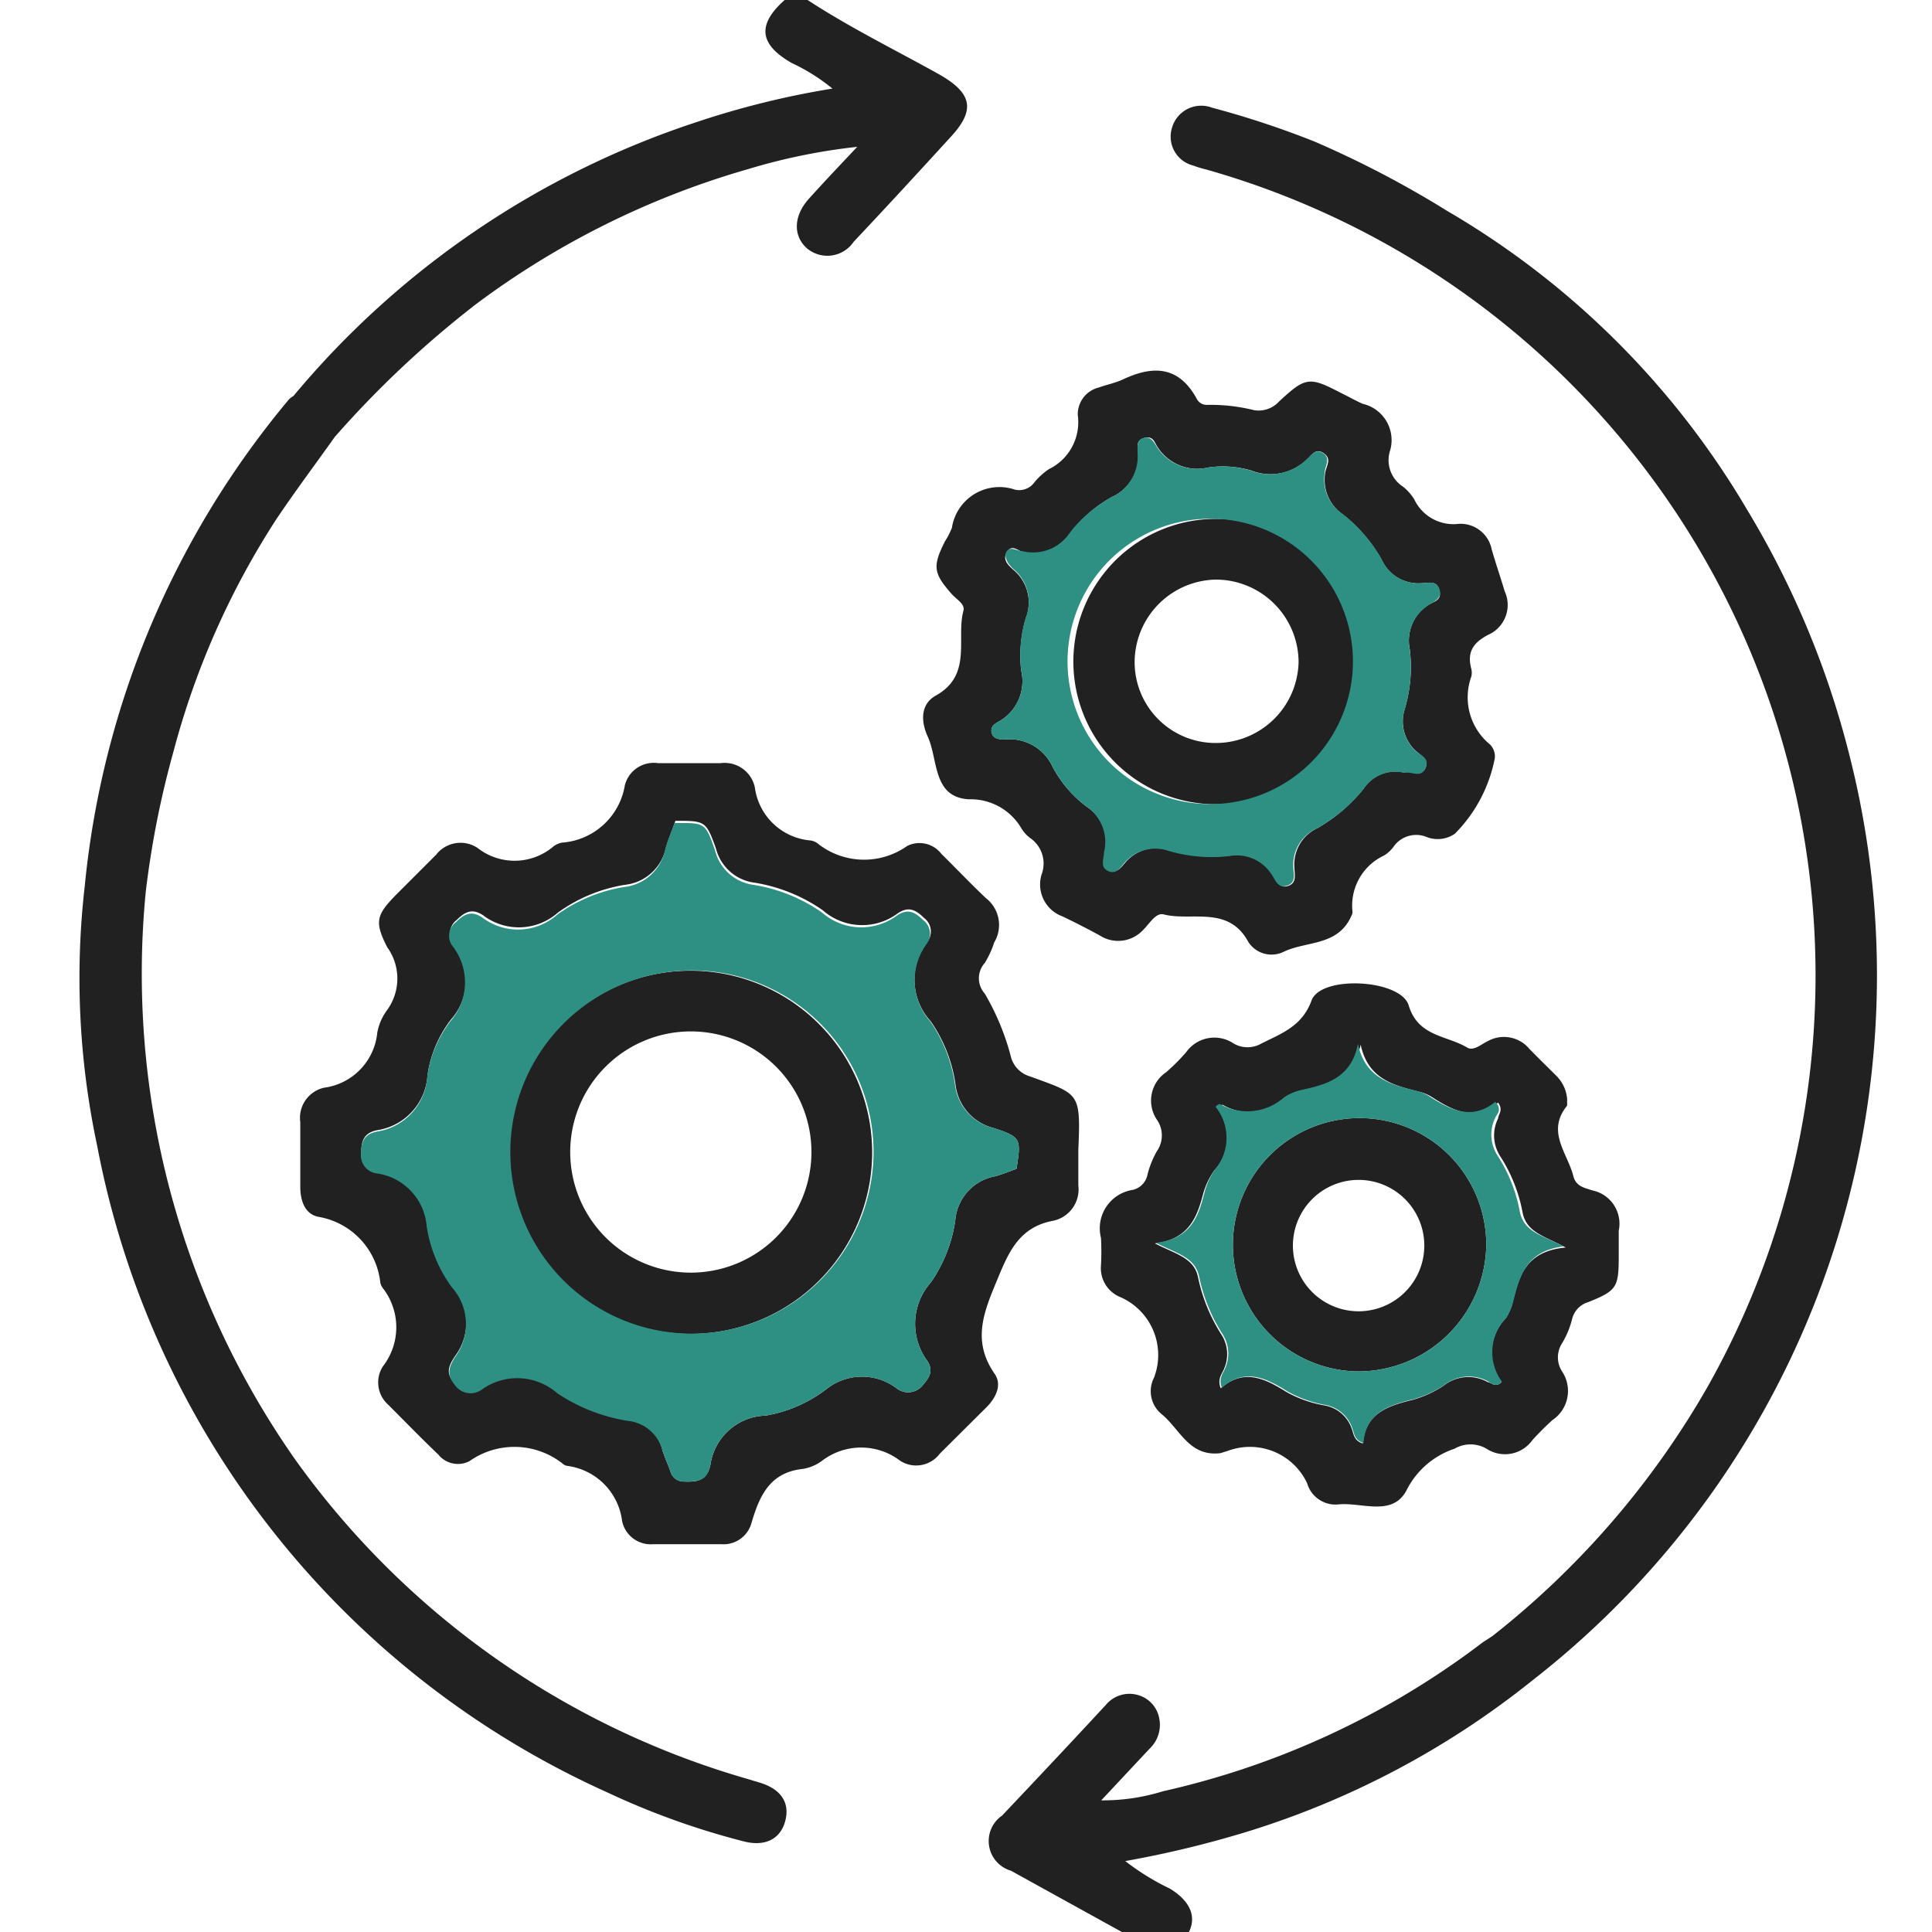 <svg id="Layer_1" data-name="Layer 1" xmlns="http://www.w3.org/2000/svg" width="70" height="70" viewBox="0 0 70 70"><defs><style>.cls-1{fill:#212121;}.cls-2{fill:#2d9083;}</style></defs><path class="cls-1" d="M67,27.33a32.44,32.44,0,0,0-3.71-8.88A30.35,30.35,0,0,0,52.43,7.64a36.5,36.5,0,0,0-4.8-2.51A33,33,0,0,0,43.91,3.9a1.1,1.1,0,0,0-1.44.71A1.08,1.08,0,0,0,43.24,6a3.5,3.5,0,0,0,.46.14A30.35,30.35,0,0,1,61.85,50.28a31.17,31.17,0,0,1-7.78,9l-.34.22A29.94,29.94,0,0,1,42.14,64.9a7.33,7.33,0,0,1-2.24.33l1.75-1.87A1.19,1.19,0,0,0,42,62.25a1.08,1.08,0,0,0-.75-.83,1.11,1.11,0,0,0-1.19.36c-1.25,1.35-2.51,2.69-3.75,4a1.12,1.12,0,0,0,.32,2Q39,69.09,41.3,70.36c.77.42,1.4.31,1.74-.29s.1-1.18-.65-1.64a8.93,8.93,0,0,1-1.62-1,37.47,37.47,0,0,0,4.5-1.09,31.22,31.22,0,0,0,10.27-5.47A32.38,32.38,0,0,0,67,27.33Z"/><path class="cls-1" d="M53.92,23a1.18,1.18,0,0,0,.6-1.57c-.15-.5-.32-1-.47-1.51a1.15,1.15,0,0,0-1.2-.94,1.57,1.57,0,0,1-1.61-.89,1.79,1.79,0,0,0-.41-.46,1.14,1.14,0,0,1-.46-1.32,1.35,1.35,0,0,0-1-1.68c-.25-.11-.49-.25-.74-.37-1.19-.62-1.31-.62-2.29.29a1,1,0,0,1-.91.31,6.45,6.45,0,0,0-1.69-.19.41.41,0,0,1-.39-.24c-.66-1.19-1.6-1.19-2.69-.67-.27.12-.57.18-.85.28a1,1,0,0,0-.76,1A1.89,1.89,0,0,1,38,17a2.47,2.47,0,0,0-.51.46.68.68,0,0,1-.72.28,1.74,1.74,0,0,0-2.28,1.38,2.82,2.82,0,0,1-.25.49c-.46.91-.42,1.16.24,1.91.17.19.49.37.43.6-.28,1,.34,2.33-1,3.08-.56.31-.55.93-.3,1.48.39.84.17,2.2,1.49,2.28A2.13,2.13,0,0,1,37,30a1.22,1.22,0,0,0,.32.36,1.12,1.12,0,0,1,.42,1.32,1.23,1.23,0,0,0,.75,1.52q.69.33,1.35.69a1.23,1.23,0,0,0,1.58-.2c.23-.22.45-.63.74-.56,1,.26,2.35-.34,3.07,1a1,1,0,0,0,1.29.35c.85-.4,2-.19,2.47-1.36A.22.22,0,0,0,49,33a2,2,0,0,1,1.14-2,1.19,1.19,0,0,0,.35-.32,1,1,0,0,1,1.16-.37,1.1,1.1,0,0,0,1.06-.1,5.3,5.3,0,0,0,1.45-2.74.61.61,0,0,0-.18-.5,2.21,2.21,0,0,1-.67-2.46.63.63,0,0,0,0-.27C53.14,23.61,53.39,23.28,53.92,23ZM51.8,21.89a1.53,1.53,0,0,0-.72,1.64,5.34,5.34,0,0,1-.19,2.18,1.45,1.45,0,0,0,.37,1.46c.17.18.53.32.39.65s-.53.1-.78.17a1.37,1.37,0,0,0-1.46.58A5.87,5.87,0,0,1,47.74,30a1.45,1.45,0,0,0-.84,1.45c0,.23.1.54-.23.65s-.43-.23-.56-.41A1.5,1.5,0,0,0,44.56,31a5.56,5.56,0,0,1-2.18-.19,1.47,1.47,0,0,0-1.57.4c-.16.17-.32.46-.62.33s-.19-.45-.15-.68a1.55,1.55,0,0,0-.65-1.62,4.37,4.37,0,0,1-1.25-1.45,1.71,1.71,0,0,0-1.71-1c-.2,0-.44,0-.5-.24s.14-.34.28-.42A1.67,1.67,0,0,0,37,24.3a4.75,4.75,0,0,1,.17-1.91,1.54,1.54,0,0,0-.45-1.74c-.19-.17-.41-.37-.24-.65s.38-.07.57,0a1.59,1.59,0,0,0,1.69-.64A4.87,4.87,0,0,1,40.3,18a1.62,1.62,0,0,0,.94-1.55c0-.2-.12-.49.21-.58s.37.14.48.31a1.71,1.71,0,0,0,1.84.76,3.6,3.6,0,0,1,1.57.11,1.9,1.9,0,0,0,2-.39c.17-.14.31-.45.62-.24s.09.47.06.69a1.51,1.51,0,0,0,.61,1.51,5.54,5.54,0,0,1,1.43,1.66,1.46,1.46,0,0,0,1.45.85c.22,0,.54-.12.64.24S52,21.78,51.8,21.89Z"/><path class="cls-1" d="M37.32,39a1,1,0,0,1-.7-.74A9,9,0,0,0,35.68,36a.83.83,0,0,1,0-1.11,3.34,3.34,0,0,0,.34-.74,1.23,1.23,0,0,0-.3-1.61c-.55-.52-1.07-1.07-1.61-1.6a1,1,0,0,0-1.24-.29,2.7,2.7,0,0,1-3.27-.11.58.58,0,0,0-.25-.09,2.22,2.22,0,0,1-2-1.92,1.12,1.12,0,0,0-1.24-.88c-.75,0-1.51,0-2.27,0a1.08,1.08,0,0,0-1.2.8,2.49,2.49,0,0,1-2.28,2.08.73.73,0,0,0-.31.14,2.17,2.17,0,0,1-2.75.05,1.12,1.12,0,0,0-1.5.25l-1.41,1.41c-.75.76-.84,1-.36,1.94a1.94,1.94,0,0,1,0,2.27,2,2,0,0,0-.36.82,2.23,2.23,0,0,1-1.93,2,1.12,1.12,0,0,0-.86,1.25c0,.78,0,1.56,0,2.34,0,.51.17,1,.67,1.09a2.71,2.71,0,0,1,2.23,2.39.56.56,0,0,0,.09.19,2.31,2.31,0,0,1,0,2.84,1.08,1.08,0,0,0,.2,1.39c.6.6,1.19,1.21,1.81,1.8a.91.91,0,0,0,1.13.24,2.82,2.82,0,0,1,3.4.11.31.31,0,0,0,.13.06,2.3,2.3,0,0,1,2,2,1.06,1.06,0,0,0,1.12.84c.83,0,1.66,0,2.48,0a1.05,1.05,0,0,0,1.09-.78c.28-.94.64-1.79,1.79-1.94a1.58,1.58,0,0,0,.76-.3,2.33,2.33,0,0,1,2.84,0,1.07,1.07,0,0,0,1.43-.26l1.71-1.7c.33-.34.55-.8.28-1.19-.85-1.22-.38-2.28.12-3.48.41-1,.81-1.85,2-2.07a1.16,1.16,0,0,0,.91-1.28V41.67C39.16,39.55,39.11,39.66,37.32,39Zm-.49,3.35c-.26.09-.51.2-.78.27a1.77,1.77,0,0,0-1.44,1.61,5.28,5.28,0,0,1-.88,2.23,2.26,2.26,0,0,0-.13,2.85c.2.31.12.55-.13.83a.68.68,0,0,1-1,.15,2.07,2.07,0,0,0-2.54.05,5,5,0,0,1-2.19.95,2.08,2.08,0,0,0-2,1.78c-.12.57-.46.63-.95.61a.5.5,0,0,1-.5-.37c-.09-.26-.21-.51-.29-.77a1.45,1.45,0,0,0-1.25-1.11,6.41,6.41,0,0,1-2.55-1,2.2,2.2,0,0,0-2.71-.15.69.69,0,0,1-1-.15c-.37-.36-.23-.66,0-1a2,2,0,0,0-.11-2.54,5,5,0,0,1-.91-2.21,2.11,2.11,0,0,0-1.77-1.91.66.66,0,0,1-.61-.74c0-.45.14-.69.57-.78a2.15,2.15,0,0,0,1.83-2,4.32,4.32,0,0,1,.84-2,2.14,2.14,0,0,0,.12-2.72.62.62,0,0,1,.1-.9c.31-.31.57-.42.95-.17a2.14,2.14,0,0,0,2.72-.1,5.72,5.72,0,0,1,2.41-1,1.7,1.7,0,0,0,1.49-1.32c.09-.33.23-.64.35-1,1.08,0,1.11,0,1.47,1a1.66,1.66,0,0,0,1.39,1.24,6,6,0,0,1,2.48,1,2.16,2.16,0,0,0,2.72.11c.36-.24.62-.16.94.16a.62.62,0,0,1,.12.89A2.23,2.23,0,0,0,33.72,37a5.32,5.32,0,0,1,.9,2.29A1.84,1.84,0,0,0,36,40.87C37,41.2,37,41.26,36.83,42.35Z"/><path class="cls-1" d="M27.5,64.58,27,64.43A30.5,30.5,0,0,1,10.68,52.86a30.66,30.66,0,0,1-5.4-20.54,33.55,33.55,0,0,1,1-5.07A29.19,29.19,0,0,1,10,18.83c.67-1,1.42-2,2.13-3a36.56,36.56,0,0,1,5.13-4.82,30.5,30.5,0,0,1,9.87-4.89,21.64,21.64,0,0,1,3.93-.8c-.68.72-1.23,1.3-1.76,1.89S28.71,8.53,29.24,9a1.15,1.15,0,0,0,1.69-.24C32.1,7.52,33.25,6.27,34.41,5c.94-1,.84-1.61-.39-2.31C32.44,1.81,30.79,1,29.26,0h-.83c-1,.89-.93,1.6.25,2.28a6.94,6.94,0,0,1,1.48.93,31.08,31.08,0,0,0-4.88,1.2,32,32,0,0,0-14.65,9.94.67.67,0,0,0-.16.12,32.36,32.36,0,0,0-7.4,17.64,29.11,29.11,0,0,0,.45,9.4A32.3,32.3,0,0,0,22,64.94a27.77,27.77,0,0,0,4.92,1.77c.78.21,1.35-.06,1.53-.73S28.29,64.81,27.5,64.58Z"/><path class="cls-1" d="M57.69,43.13c-.27-.09-.58-.14-.68-.5-.21-.85-1-1.63-.23-2.57,0-.06,0-.17,0-.24a1.33,1.33,0,0,0-.37-.82c-.34-.34-.69-.68-1-1a1.2,1.2,0,0,0-1.5-.28c-.24.11-.52.38-.76.23-.74-.44-1.77-.39-2.11-1.52-.28-.95-3.18-1.11-3.52-.18s-1.08,1.19-1.82,1.56a1,1,0,0,1-1,0,1.25,1.25,0,0,0-1.72.31,7.19,7.19,0,0,1-.73.73,1.24,1.24,0,0,0-.34,1.71,1,1,0,0,1,0,1.16,3.43,3.43,0,0,0-.33.82.71.71,0,0,1-.53.57,1.41,1.41,0,0,0-1.16,1.74,8.85,8.85,0,0,1,0,1A1.13,1.13,0,0,0,40.6,47a2.29,2.29,0,0,1,1.21,2.92,1.07,1.07,0,0,0,.27,1.31c.67.54,1,1.56,2.14,1.42l.26-.08a2.29,2.29,0,0,1,2.88,1.17,1.07,1.07,0,0,0,1.11.77c.86-.1,2,.48,2.51-.55a3,3,0,0,1,1.72-1.47,1.15,1.15,0,0,1,1.16,0,1.22,1.22,0,0,0,1.66-.31,10.05,10.05,0,0,1,.73-.73,1.27,1.27,0,0,0,.34-1.77.94.94,0,0,1,0-1,3.16,3.16,0,0,0,.37-.89.85.85,0,0,1,.58-.61c1.05-.42,1.11-.54,1.11-1.69,0-.3,0-.6,0-.9A1.23,1.23,0,0,0,57.69,43.13Zm-2.87,4a2,2,0,0,1-.26.63,1.79,1.79,0,0,0-.16,2.32c-.23.22-.37,0-.49,0a1.44,1.44,0,0,0-1.61.13,3.91,3.91,0,0,1-1.12.51c-.89.22-1.71.48-1.8,1.58-.33-.1-.33-.34-.4-.52a1.27,1.27,0,0,0-1-.86,4.33,4.33,0,0,1-1.36-.48c-.77-.48-1.54-.88-2.39-.14-.14-.35.06-.53.13-.73a1.31,1.31,0,0,0-.09-1.19,6.17,6.17,0,0,1-.86-2.09c-.14-.72-.81-.85-1.57-1.24,1.27-.15,1.54-1,1.76-1.82A2.68,2.68,0,0,1,44,42.4a1.79,1.79,0,0,0,.14-2.27c.09-.06.14-.11.16-.1a2,2,0,0,0,2.31-.23,1.84,1.84,0,0,1,.69-.29c.9-.2,1.74-.47,2-1.66.26,1.23,1.17,1.47,2.1,1.7a1.57,1.57,0,0,1,.5.21c.77.5,1.54.87,2.38.19.2.28,0,.43,0,.57a1.39,1.39,0,0,0,.08,1.38,5.65,5.65,0,0,1,.8,2c.13.76.82.89,1.57,1.3C55.3,45.33,55.05,46.21,54.82,47.12Z"/><path class="cls-1" d="M44.1,18.8A5.17,5.17,0,1,0,49.23,24,5.18,5.18,0,0,0,44.1,18.8Zm-.05,8.12A2.93,2.93,0,0,1,41.11,24a3,3,0,0,1,2.94-3,3,3,0,0,1,3,3A3,3,0,0,1,44.05,26.92Z"/><path class="cls-1" d="M25.1,35.17a6.58,6.58,0,1,0,6.5,6.65A6.59,6.59,0,0,0,25.1,35.17ZM25,46.11a4.37,4.37,0,1,1,4.4-4.36A4.37,4.37,0,0,1,25,46.11Z"/><path class="cls-1" d="M49.29,40.51a4.59,4.59,0,0,0-.06,9.18,4.65,4.65,0,0,0,4.62-4.55A4.59,4.59,0,0,0,49.29,40.51Zm-.1,7a2.38,2.38,0,0,1,.07-4.76,2.38,2.38,0,1,1-.07,4.76Z"/><path class="cls-2" d="M52.16,21.37c-.1-.36-.42-.24-.64-.24a1.46,1.46,0,0,1-1.45-.85,5.54,5.54,0,0,0-1.43-1.66A1.51,1.51,0,0,1,48,17.11c0-.22.23-.5-.06-.69s-.45.1-.62.24a1.9,1.9,0,0,1-2,.39,3.6,3.6,0,0,0-1.57-.11,1.71,1.71,0,0,1-1.84-.76c-.11-.17-.21-.38-.48-.31s-.21.38-.21.58A1.62,1.62,0,0,1,40.3,18a4.87,4.87,0,0,0-1.56,1.33,1.59,1.59,0,0,1-1.69.64c-.19,0-.43-.19-.57,0s.05.48.24.65a1.54,1.54,0,0,1,.45,1.74A4.75,4.75,0,0,0,37,24.3a1.67,1.67,0,0,1-.79,1.83c-.14.08-.34.18-.28.42s.3.25.5.24a1.71,1.71,0,0,1,1.71,1,4.37,4.37,0,0,0,1.25,1.45A1.55,1.55,0,0,1,40,30.88c0,.23-.16.54.15.68s.46-.16.62-.33a1.47,1.47,0,0,1,1.57-.4,5.56,5.56,0,0,0,2.18.19,1.5,1.5,0,0,1,1.55.66c.13.18.22.52.56.41s.24-.42.23-.65A1.45,1.45,0,0,1,47.74,30a5.87,5.87,0,0,0,1.67-1.42A1.37,1.37,0,0,1,50.87,28c.25-.07.61.22.78-.17s-.22-.47-.39-.65a1.45,1.45,0,0,1-.37-1.46,5.34,5.34,0,0,0,.19-2.18,1.53,1.53,0,0,1,.72-1.64C52,21.78,52.24,21.66,52.16,21.37Zm-8.11,7.76A5.17,5.17,0,1,1,44.1,18.8a5.17,5.17,0,0,1-.05,10.33Z"/><path class="cls-2" d="M55.06,43.87a5.65,5.65,0,0,0-.8-2,1.39,1.39,0,0,1-.08-1.38c.07-.14.25-.29,0-.57-.84.68-1.61.31-2.38-.19a1.57,1.57,0,0,0-.5-.21c-.93-.23-1.84-.47-2.1-1.7-.23,1.19-1.07,1.46-2,1.66a1.84,1.84,0,0,0-.69.29,2,2,0,0,1-2.31.23s-.07,0-.16.1A1.79,1.79,0,0,1,44,42.4a2.68,2.68,0,0,0-.36.81c-.22.87-.49,1.67-1.76,1.82.76.39,1.43.52,1.57,1.24a6.17,6.17,0,0,0,.86,2.09,1.31,1.31,0,0,1,.09,1.19c-.07.2-.27.38-.13.73.85-.74,1.62-.34,2.39.14A4.33,4.33,0,0,0,48,50.9a1.27,1.27,0,0,1,1,.86c.07.18.07.42.4.52.09-1.1.91-1.36,1.8-1.58a3.91,3.91,0,0,0,1.12-.51,1.44,1.44,0,0,1,1.61-.13c.12.06.26.23.49,0a1.79,1.79,0,0,1,.16-2.32,2,2,0,0,0,.26-.63c.23-.91.48-1.79,1.81-1.95C55.88,44.76,55.19,44.63,55.06,43.87Zm-5.83,5.82a4.59,4.59,0,1,1,4.62-4.55A4.65,4.65,0,0,1,49.23,49.69Z"/><path class="cls-2" d="M36,40.87a1.84,1.84,0,0,1-1.4-1.58,5.32,5.32,0,0,0-.9-2.29,2.23,2.23,0,0,1-.14-2.78.62.62,0,0,0-.12-.89c-.32-.32-.58-.4-.94-.16a2.16,2.16,0,0,1-2.72-.11,6,6,0,0,0-2.48-1,1.66,1.66,0,0,1-1.39-1.24c-.36-1.05-.39-1-1.47-1-.12.33-.26.64-.35,1a1.7,1.7,0,0,1-1.49,1.32,5.72,5.72,0,0,0-2.41,1,2.14,2.14,0,0,1-2.72.1c-.38-.25-.64-.14-.95.17a.62.62,0,0,0-.1.9A2.14,2.14,0,0,1,16.32,37a4.32,4.32,0,0,0-.84,2,2.15,2.15,0,0,1-1.83,2c-.43.09-.56.33-.57.78a.66.66,0,0,0,.61.74,2.11,2.11,0,0,1,1.77,1.91,5,5,0,0,0,.91,2.21,2,2,0,0,1,.11,2.54c-.19.31-.33.61,0,1a.69.69,0,0,0,1,.15,2.2,2.2,0,0,1,2.71.15,6.41,6.41,0,0,0,2.55,1A1.45,1.45,0,0,1,24,52.54c.08.26.2.51.29.77a.5.5,0,0,0,.5.37c.49,0,.83,0,.95-.61a2.08,2.08,0,0,1,2-1.78,5,5,0,0,0,2.19-.95,2.07,2.07,0,0,1,2.54-.05.68.68,0,0,0,1-.15c.25-.28.33-.52.13-.83a2.26,2.26,0,0,1,.13-2.85,5.28,5.28,0,0,0,.88-2.23,1.77,1.77,0,0,1,1.44-1.61c.27-.07.52-.18.78-.27C37,41.26,37,41.2,36,40.87ZM25,48.32a6.58,6.58,0,1,1,6.65-6.5A6.6,6.6,0,0,1,25,48.32Z"/></svg>